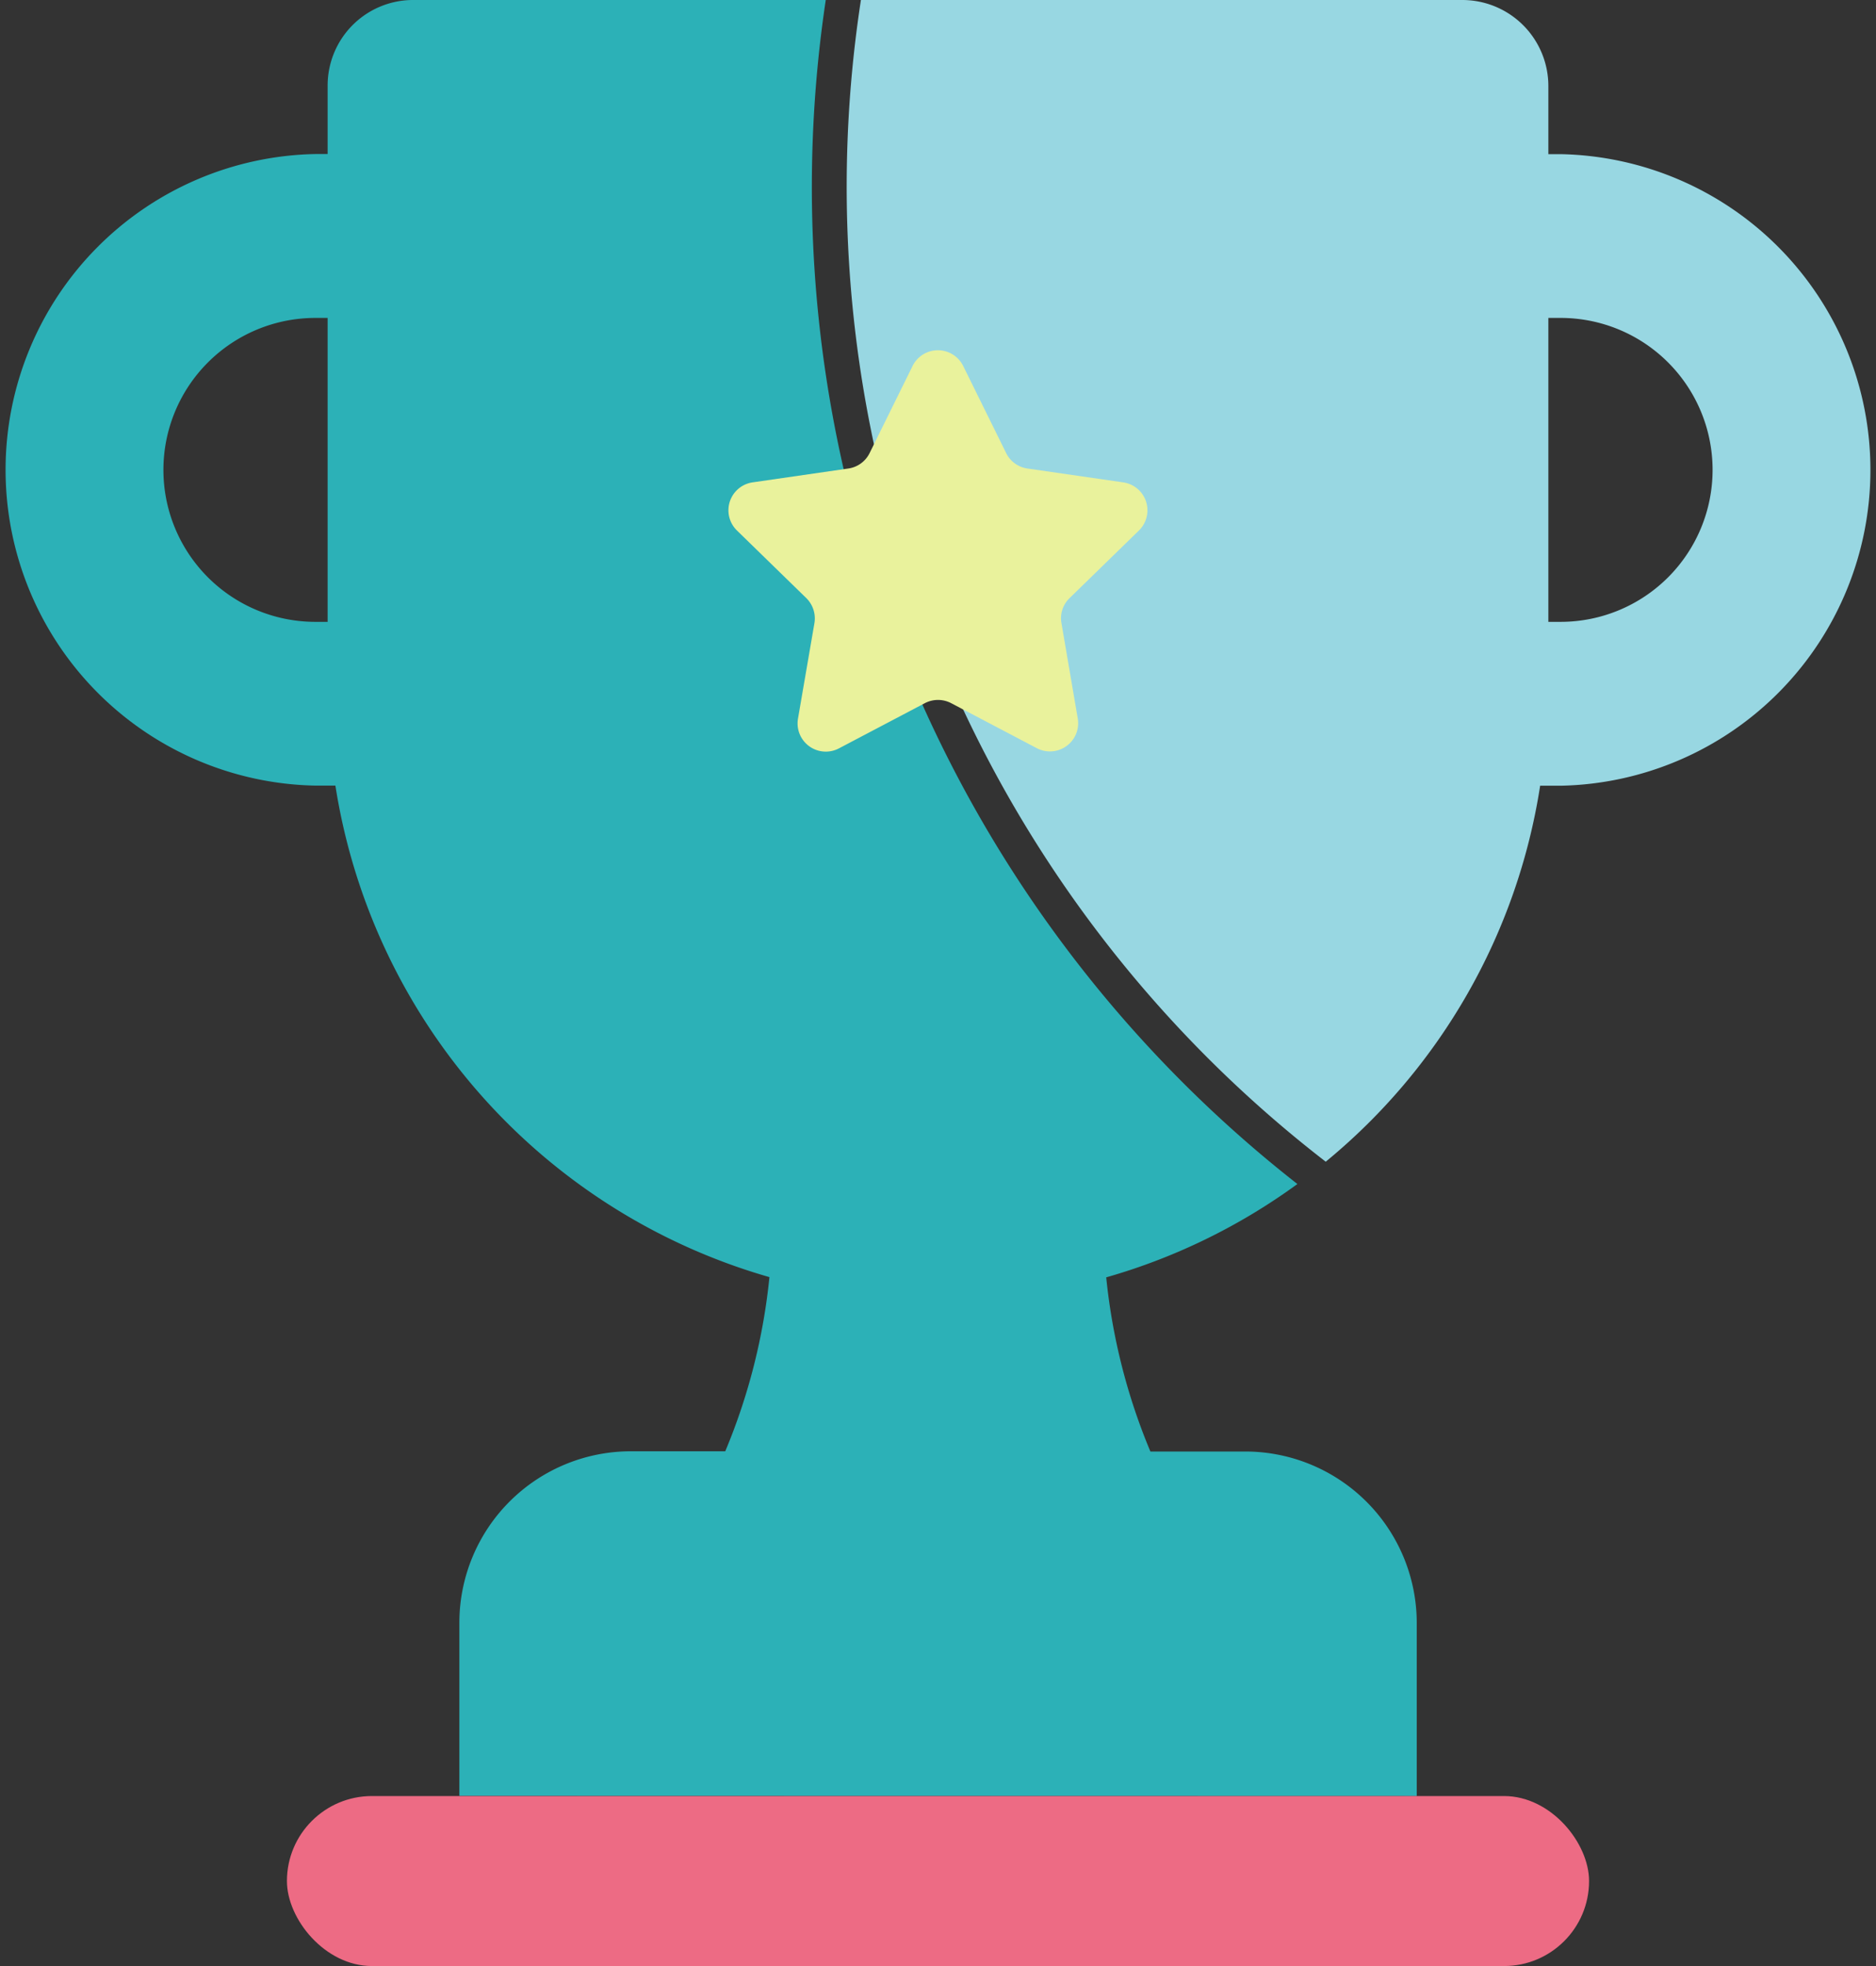<svg xmlns="http://www.w3.org/2000/svg" viewBox="0 0 162.21 170"><rect x="0" y="0" width="162.21" height="170" fill="#333333" stroke="none"/><defs><style>.awards-1{fill:#98d7e2;}.awards-2{fill:#2cb1b7;}.awards-3{fill:#e9f29c;}.awards-4{fill:none;}.awards-5{fill:#ed6b84;}</style></defs><g id="Layer_2" data-name="Layer 2"><g id="Layer_1-2" data-name="Layer 1"><path class="awards-1" d="M133.17,67.94h1.77a27.31,27.31,0,0,0,0-54.61h-1.06V7.44A7.44,7.44,0,0,0,126.44,0h-52a106.52,106.52,0,0,0,40.19,100.45A52.43,52.43,0,0,0,133.17,67.94Zm.71-40.45h1.06a13.14,13.14,0,0,1,0,26.28h-1.06Z"/><path class="awards-2" d="M122.5,155.3v-15a14.83,14.83,0,0,0-14.86-14.79H99.47a52.65,52.65,0,0,1-3.82-15.06,52.43,52.43,0,0,0,16.53-8.07A109.48,109.48,0,0,1,71.4,0H35.77a7.39,7.39,0,0,0-7.44,7.44v5.88H27.27a27.31,27.31,0,0,0,0,54.61H29a52.68,52.68,0,0,0,37.53,42.5,52.65,52.65,0,0,1-3.82,15.06H54.57a14.83,14.83,0,0,0-14.85,14.79v15ZM28.33,53.77H27.27a13.14,13.14,0,0,1,0-26.28h1.06Z"/><path class="awards-3" d="M83.29,31.66,87,39.18a2.43,2.43,0,0,0,1.83,1.33l8.29,1.2a2.44,2.44,0,0,1,1.36,4.16l-6,5.85a2.41,2.41,0,0,0-.7,2.16l1.41,8.25a2.44,2.44,0,0,1-3.53,2.57l-7.42-3.9a2.46,2.46,0,0,0-2.27,0l-7.41,3.9A2.44,2.44,0,0,1,69,62.13l1.42-8.25a2.46,2.46,0,0,0-.7-2.16l-6-5.85a2.44,2.44,0,0,1,1.35-4.16l8.29-1.2a2.43,2.43,0,0,0,1.83-1.33l3.71-7.52A2.44,2.44,0,0,1,83.29,31.66Z"/><path class="awards-4" d="M148.05,40.66a13.14,13.14,0,0,0-13.11-13.17h-1.06V53.77h1.06A13.12,13.12,0,0,0,148.05,40.66Z"/><path class="awards-4" d="M14.17,40.66a13.11,13.11,0,0,0,13.1,13.11h1.06V27.49H27.27A13.13,13.13,0,0,0,14.17,40.66Z"/><rect class="awards-5" x="24.81" y="155.3" width="112.59" height="14.7" rx="7.35"/></g></g></svg>